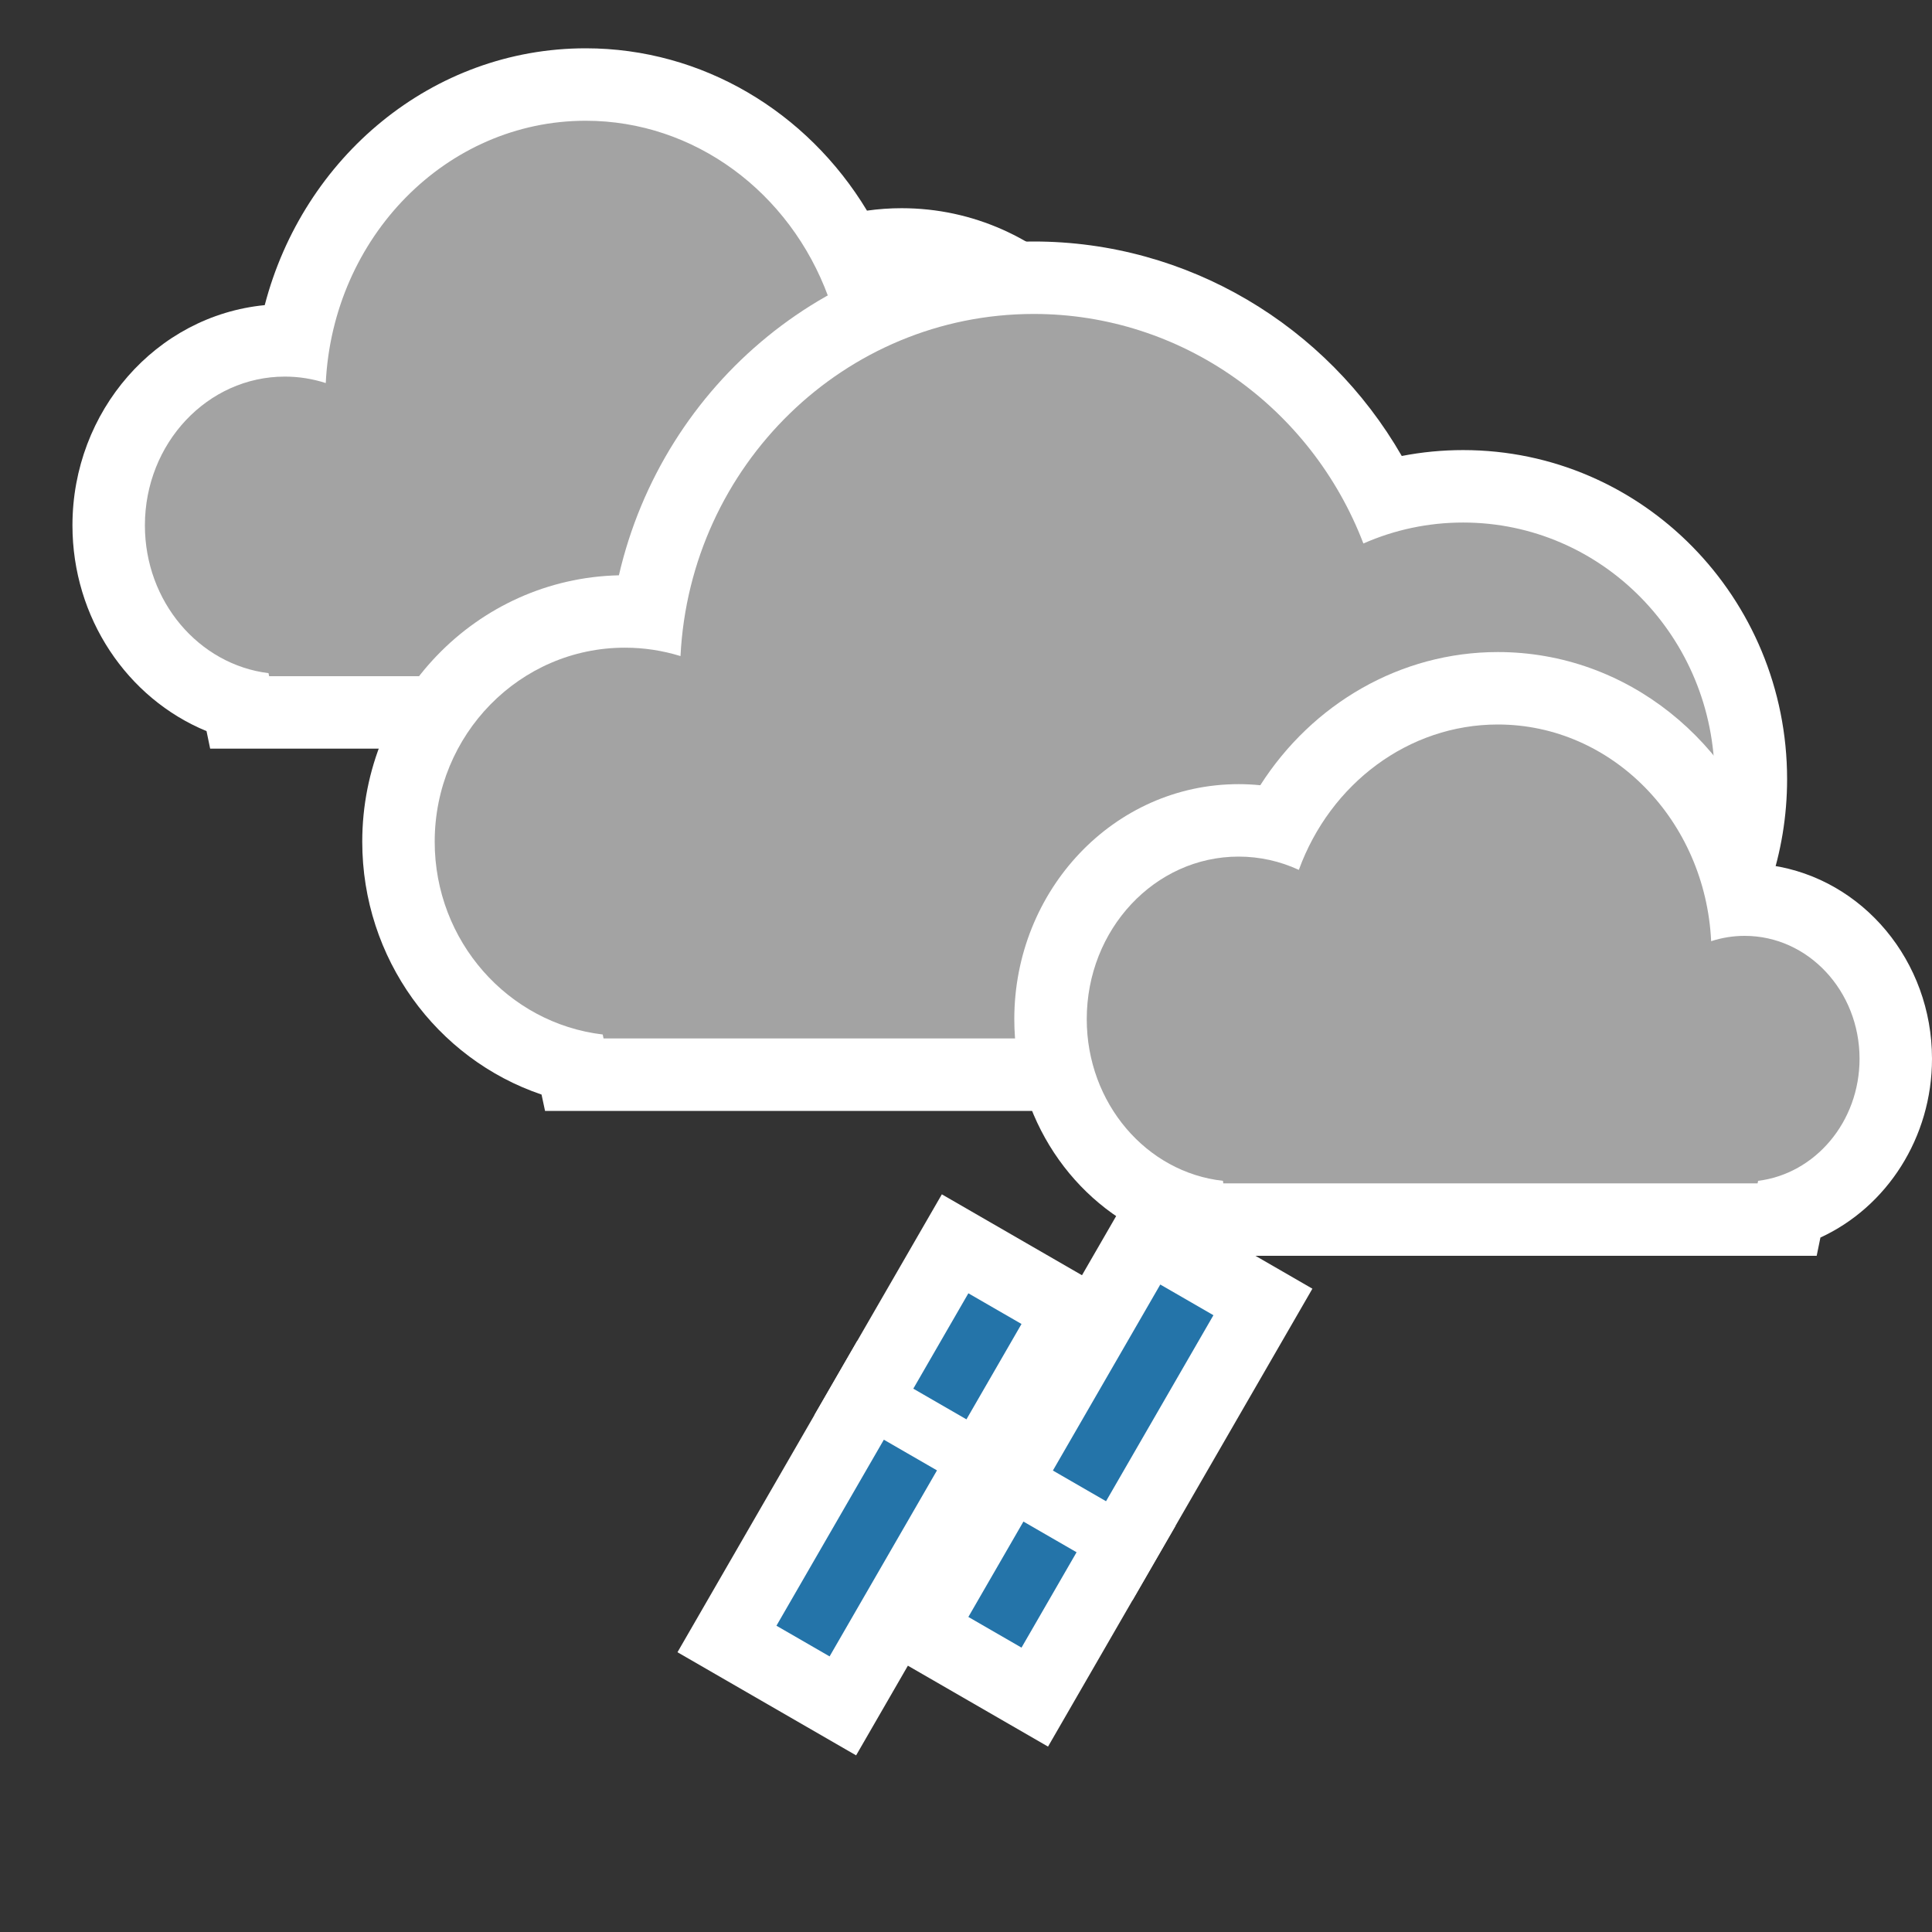 <?xml version="1.0" encoding="UTF-8"?>
<svg width="80px" height="80px" viewBox="0 0 80 80" version="1.1" xmlns="http://www.w3.org/2000/svg" xmlns:xlink="http://www.w3.org/1999/xlink">
    <rect x="0" y="0" width="80" height="80" fill="#333333" stroke="none"/>
    <!-- Generator: Sketch 51.3 (57544) - http://www.bohemiancoding.com/sketch -->
    <title>icon/meteo/15921</title>
    <desc>Created with Sketch.</desc>
    <defs></defs>
    <g id="icon/meteo/15921" stroke="none" stroke-width="1" fill="none" fill-rule="evenodd">
        <g id="Group" transform="translate(3, 2)" fill-rule="nonzero">
            <path d="M0,19.755 C0,15.024 3.461,11.073 7.962,10.635 C9.558,4.51 14.895,0 21.254,0 C26.069,0 30.422,2.616 32.9,6.722 C33.373,6.655 33.853,6.621 34.335,6.621 C40.268,6.621 45,11.652 45,17.769 C45,22.586 42.054,26.772 37.843,28.3 L37.755,29 L5.702,29 L5.552,28.274 C2.262,26.918 0,23.573 0,19.755 Z" id="Path" fill="#FFFFFF"></path>
            <path d="M35.11,26 L35.126,25.873 C38.991,25.452 42,21.981 42,17.769 C42,13.269 38.568,9.621 34.335,9.621 C33.275,9.621 32.245,9.851 31.297,10.287 C29.706,5.955 25.753,3 21.254,3 C15.489,3 10.781,7.811 10.489,13.862 C9.947,13.686 9.377,13.594 8.796,13.594 C5.595,13.594 3,16.353 3,19.755 C3,22.914 5.237,25.518 8.119,25.874 L8.145,26 L35.11,26 Z" id="Path" fill="#A3A3A3"></path>
            <path d="M12,32.854 C12,26.857 16.722,21.956 22.627,21.822 C24.461,13.883 31.472,8 39.807,8 C46.168,8 51.927,11.465 55.044,16.881 C55.877,16.719 56.726,16.637 57.584,16.637 C65.007,16.637 71,22.751 71,30.263 C71,36.411 66.969,41.682 61.354,43.345 L61.268,44 L19.569,44 L19.424,43.323 C15.075,41.85 12,37.683 12,32.854 Z" id="Path" fill="#FFFFFF"></path>
            <path d="M58.637,41 L58.659,40.834 C63.91,40.285 68,35.758 68,30.263 C68,24.394 63.337,19.637 57.584,19.637 C56.143,19.637 54.744,19.936 53.455,20.505 C51.293,14.855 45.921,11 39.807,11 C31.972,11 25.574,17.275 25.178,25.167 C24.44,24.938 23.666,24.819 22.876,24.819 C18.526,24.819 15,28.416 15,32.854 C15,36.974 18.039,40.372 21.957,40.836 L21.992,41 L58.637,41 Z" id="Path" fill="#A3A3A3"></path>
            <path d="M39,41.841 C39,37.803 41.853,34.397 45.644,33.834 C47.119,28.729 51.62,25 56.978,25 C61.01,25 64.66,27.14 66.814,30.515 C67.111,30.485 67.411,30.47 67.711,30.47 C72.888,30.47 77,34.87 77,40.2 C77,44.277 74.587,47.844 71.085,49.27 L70.994,50 L43.775,50 L43.62,49.244 C40.865,47.976 39,45.1 39,41.841 Z" id="Path" fill="#FFFFFF" transform="translate(58, 37.5) scale(-1, 1) translate(-58, -37.5) "></path>
            <path d="M68.347,47 L68.36,46.895 C71.531,46.547 74,43.68 74,40.2 C74,36.483 71.184,33.47 67.711,33.47 C66.841,33.47 65.996,33.66 65.218,34.02 C63.913,30.441 60.669,28 56.978,28 C52.248,28 48.385,31.974 48.145,36.973 C47.7,36.827 47.233,36.752 46.756,36.752 C44.129,36.752 42,39.03 42,41.841 C42,44.451 43.835,46.602 46.2,46.896 L46.222,47 L68.347,47 Z" id="Path" fill="#A3A3A3" transform="translate(58, 37.5) scale(-1, 1) translate(-58, -37.5) "></path>
        </g>
        <g id="Group-3" transform="translate(28, 49)" fill-rule="nonzero">
            <g id="Group" transform="translate(17.397, 11.776) scale(1, -1) rotate(-30) translate(-17.397, -11.776) translate(12.897, 0.776)">
                <g id="Group-2">
                    <polygon id="Path" fill="#FFFFFF" points="0 7 8.541 7 8.541 21.894 0 21.894"></polygon>
                    <polygon id="Path" fill="#FFFFFF" points="0 0 8.541 0 8.541 10.56 0 10.56"></polygon>
                    <polygon id="Path" fill="#2474A9" points="3 10 3 18.894 5.541 18.894 5.541 10"></polygon>
                    <polygon id="Path" fill="#2474A9" points="3 3 3 7.56 5.541 7.56 5.541 3"></polygon>
                </g>
            </g>
            <g id="Group-Copy" transform="translate(9.397, 12.231) rotate(-330) translate(-9.397, -12.231) translate(4.897, 1.231)">
                <g id="Group-2">
                    <polygon id="Path" fill="#FFFFFF" points="0 7 8.541 7 8.541 21.894 0 21.894"></polygon>
                    <polygon id="Path" fill="#FFFFFF" points="0 0 8.541 0 8.541 10.56 0 10.56"></polygon>
                    <polygon id="Path" fill="#2474A9" points="3 10 3 18.894 5.541 18.894 5.541 10"></polygon>
                    <polygon id="Path" fill="#2474A9" points="3 3 3 7.56 5.541 7.56 5.541 3"></polygon>
                </g>
            </g>
        </g>
    </g>
</svg>
